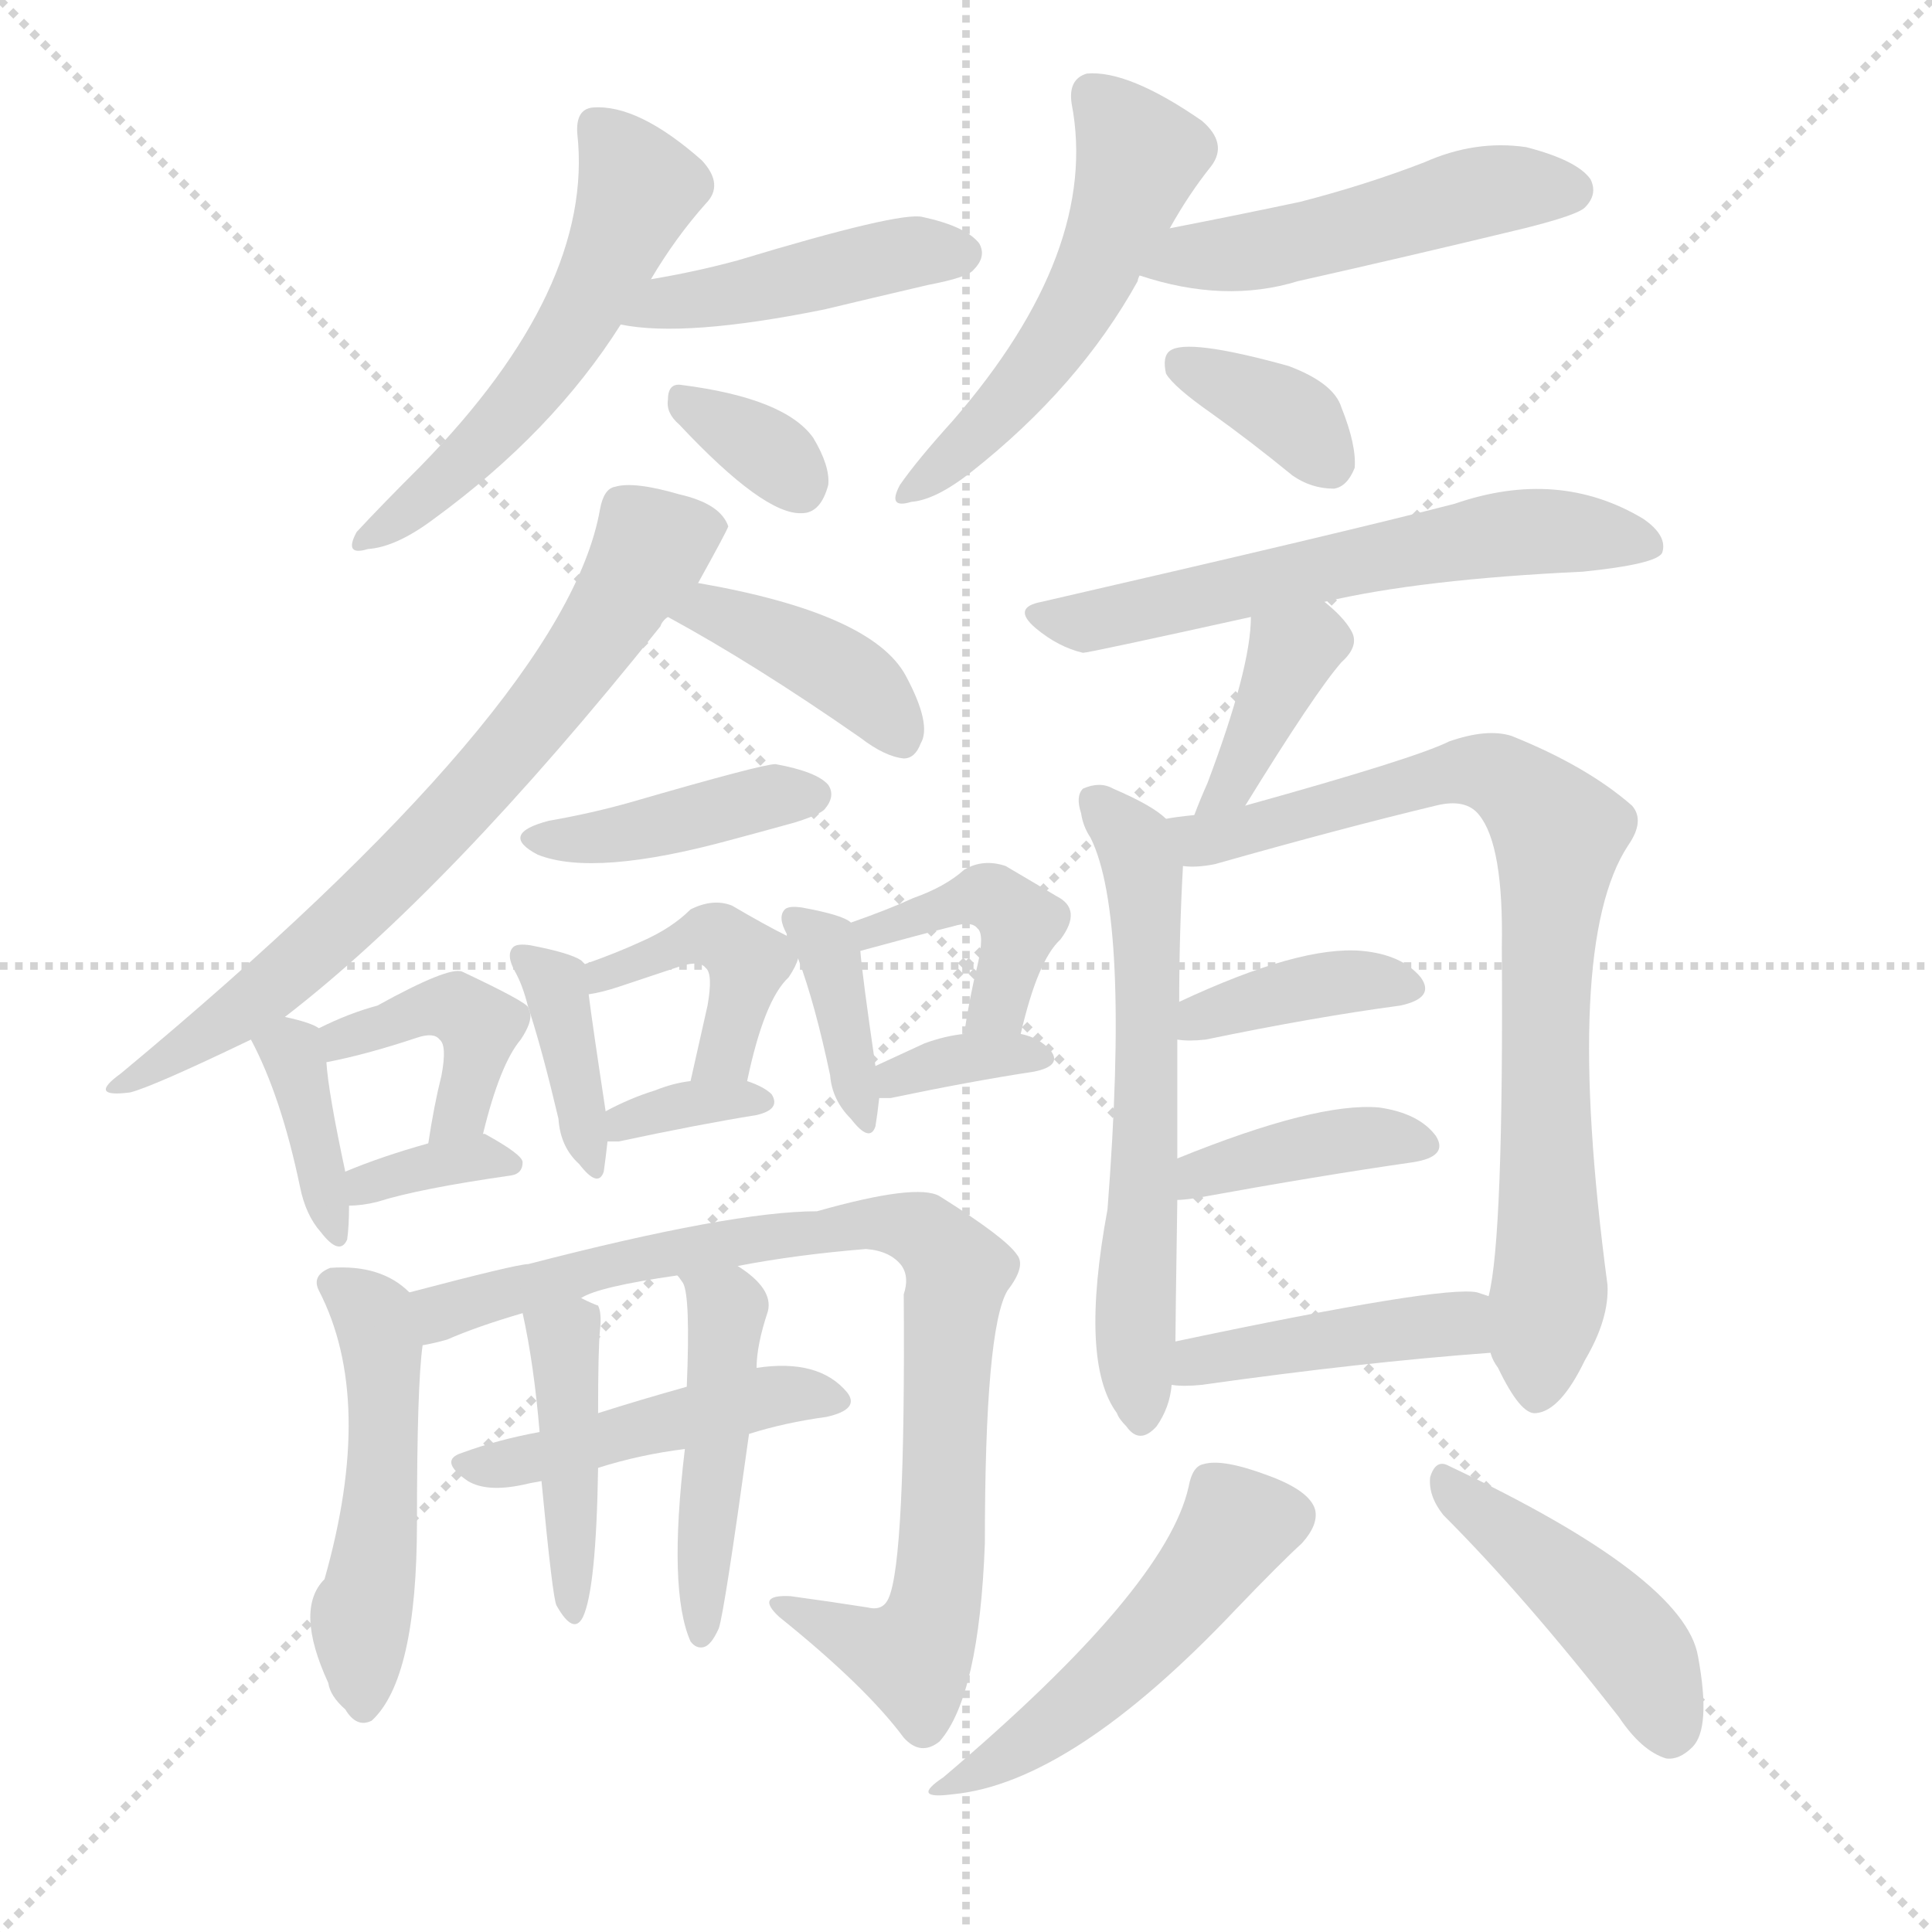 <svg version="1.1" viewBox="0 0 1024 1024" xmlns="http://www.w3.org/2000/svg">
  <g stroke="lightgray" stroke-dasharray="1,1" stroke-width="1" transform="scale(4, 4)">
    <line x1="0" y1="0" x2="256" y2="256"></line>
    <line x1="256" y1="0" x2="0" y2="256"></line>
    <line x1="128" y1="0" x2="128" y2="256"></line>
    <line x1="0" y1="128" x2="256" y2="128"></line>
  </g>
  <g transform="scale(1, -1) translate(0, -900)">
    <style type="text/css">
      
        @keyframes keyframes0 {
          from {
            stroke: blue;
            stroke-dashoffset: 531;
            stroke-width: 128;
          }
          63% {
            animation-timing-function: step-end;
            stroke: blue;
            stroke-dashoffset: 0;
            stroke-width: 128;
          }
          to {
            stroke: black;
            stroke-width: 1024;
          }
        }
        #make-me-a-hanzi-animation-0 {
          animation: keyframes0 0.682s both;
          animation-delay: 0s;
          animation-timing-function: linear;
        }
      
        @keyframes keyframes1 {
          from {
            stroke: blue;
            stroke-dashoffset: 434;
            stroke-width: 128;
          }
          59% {
            animation-timing-function: step-end;
            stroke: blue;
            stroke-dashoffset: 0;
            stroke-width: 128;
          }
          to {
            stroke: black;
            stroke-width: 1024;
          }
        }
        #make-me-a-hanzi-animation-1 {
          animation: keyframes1 0.603s both;
          animation-delay: 0.682s;
          animation-timing-function: linear;
        }
      
        @keyframes keyframes2 {
          from {
            stroke: blue;
            stroke-dashoffset: 329;
            stroke-width: 128;
          }
          52% {
            animation-timing-function: step-end;
            stroke: blue;
            stroke-dashoffset: 0;
            stroke-width: 128;
          }
          to {
            stroke: black;
            stroke-width: 1024;
          }
        }
        #make-me-a-hanzi-animation-2 {
          animation: keyframes2 0.518s both;
          animation-delay: 1.285s;
          animation-timing-function: linear;
        }
      
        @keyframes keyframes3 {
          from {
            stroke: blue;
            stroke-dashoffset: 509;
            stroke-width: 128;
          }
          62% {
            animation-timing-function: step-end;
            stroke: blue;
            stroke-dashoffset: 0;
            stroke-width: 128;
          }
          to {
            stroke: black;
            stroke-width: 1024;
          }
        }
        #make-me-a-hanzi-animation-3 {
          animation: keyframes3 0.664s both;
          animation-delay: 1.803s;
          animation-timing-function: linear;
        }
      
        @keyframes keyframes4 {
          from {
            stroke: blue;
            stroke-dashoffset: 480;
            stroke-width: 128;
          }
          61% {
            animation-timing-function: step-end;
            stroke: blue;
            stroke-dashoffset: 0;
            stroke-width: 128;
          }
          to {
            stroke: black;
            stroke-width: 1024;
          }
        }
        #make-me-a-hanzi-animation-4 {
          animation: keyframes4 0.641s both;
          animation-delay: 2.467s;
          animation-timing-function: linear;
        }
      
        @keyframes keyframes5 {
          from {
            stroke: blue;
            stroke-dashoffset: 350;
            stroke-width: 128;
          }
          53% {
            animation-timing-function: step-end;
            stroke: blue;
            stroke-dashoffset: 0;
            stroke-width: 128;
          }
          to {
            stroke: black;
            stroke-width: 1024;
          }
        }
        #make-me-a-hanzi-animation-5 {
          animation: keyframes5 0.535s both;
          animation-delay: 3.108s;
          animation-timing-function: linear;
        }
      
        @keyframes keyframes6 {
          from {
            stroke: blue;
            stroke-dashoffset: 688;
            stroke-width: 128;
          }
          69% {
            animation-timing-function: step-end;
            stroke: blue;
            stroke-dashoffset: 0;
            stroke-width: 128;
          }
          to {
            stroke: black;
            stroke-width: 1024;
          }
        }
        #make-me-a-hanzi-animation-6 {
          animation: keyframes6 0.81s both;
          animation-delay: 3.643s;
          animation-timing-function: linear;
        }
      
        @keyframes keyframes7 {
          from {
            stroke: blue;
            stroke-dashoffset: 393;
            stroke-width: 128;
          }
          56% {
            animation-timing-function: step-end;
            stroke: blue;
            stroke-dashoffset: 0;
            stroke-width: 128;
          }
          to {
            stroke: black;
            stroke-width: 1024;
          }
        }
        #make-me-a-hanzi-animation-7 {
          animation: keyframes7 0.57s both;
          animation-delay: 4.453s;
          animation-timing-function: linear;
        }
      
        @keyframes keyframes8 {
          from {
            stroke: blue;
            stroke-dashoffset: 401;
            stroke-width: 128;
          }
          57% {
            animation-timing-function: step-end;
            stroke: blue;
            stroke-dashoffset: 0;
            stroke-width: 128;
          }
          to {
            stroke: black;
            stroke-width: 1024;
          }
        }
        #make-me-a-hanzi-animation-8 {
          animation: keyframes8 0.576s both;
          animation-delay: 5.022s;
          animation-timing-function: linear;
        }
      
        @keyframes keyframes9 {
          from {
            stroke: blue;
            stroke-dashoffset: 366;
            stroke-width: 128;
          }
          54% {
            animation-timing-function: step-end;
            stroke: blue;
            stroke-dashoffset: 0;
            stroke-width: 128;
          }
          to {
            stroke: black;
            stroke-width: 1024;
          }
        }
        #make-me-a-hanzi-animation-9 {
          animation: keyframes9 0.548s both;
          animation-delay: 5.599s;
          animation-timing-function: linear;
        }
      
        @keyframes keyframes10 {
          from {
            stroke: blue;
            stroke-dashoffset: 401;
            stroke-width: 128;
          }
          57% {
            animation-timing-function: step-end;
            stroke: blue;
            stroke-dashoffset: 0;
            stroke-width: 128;
          }
          to {
            stroke: black;
            stroke-width: 1024;
          }
        }
        #make-me-a-hanzi-animation-10 {
          animation: keyframes10 0.576s both;
          animation-delay: 6.147s;
          animation-timing-function: linear;
        }
      
        @keyframes keyframes11 {
          from {
            stroke: blue;
            stroke-dashoffset: 342;
            stroke-width: 128;
          }
          53% {
            animation-timing-function: step-end;
            stroke: blue;
            stroke-dashoffset: 0;
            stroke-width: 128;
          }
          to {
            stroke: black;
            stroke-width: 1024;
          }
        }
        #make-me-a-hanzi-animation-11 {
          animation: keyframes11 0.528s both;
          animation-delay: 6.723s;
          animation-timing-function: linear;
        }
      
        @keyframes keyframes12 {
          from {
            stroke: blue;
            stroke-dashoffset: 374;
            stroke-width: 128;
          }
          55% {
            animation-timing-function: step-end;
            stroke: blue;
            stroke-dashoffset: 0;
            stroke-width: 128;
          }
          to {
            stroke: black;
            stroke-width: 1024;
          }
        }
        #make-me-a-hanzi-animation-12 {
          animation: keyframes12 0.554s both;
          animation-delay: 7.251s;
          animation-timing-function: linear;
        }
      
        @keyframes keyframes13 {
          from {
            stroke: blue;
            stroke-dashoffset: 411;
            stroke-width: 128;
          }
          57% {
            animation-timing-function: step-end;
            stroke: blue;
            stroke-dashoffset: 0;
            stroke-width: 128;
          }
          to {
            stroke: black;
            stroke-width: 1024;
          }
        }
        #make-me-a-hanzi-animation-13 {
          animation: keyframes13 0.584s both;
          animation-delay: 7.806s;
          animation-timing-function: linear;
        }
      
        @keyframes keyframes14 {
          from {
            stroke: blue;
            stroke-dashoffset: 334;
            stroke-width: 128;
          }
          52% {
            animation-timing-function: step-end;
            stroke: blue;
            stroke-dashoffset: 0;
            stroke-width: 128;
          }
          to {
            stroke: black;
            stroke-width: 1024;
          }
        }
        #make-me-a-hanzi-animation-14 {
          animation: keyframes14 0.522s both;
          animation-delay: 8.39s;
          animation-timing-function: linear;
        }
      
        @keyframes keyframes15 {
          from {
            stroke: blue;
            stroke-dashoffset: 368;
            stroke-width: 128;
          }
          55% {
            animation-timing-function: step-end;
            stroke: blue;
            stroke-dashoffset: 0;
            stroke-width: 128;
          }
          to {
            stroke: black;
            stroke-width: 1024;
          }
        }
        #make-me-a-hanzi-animation-15 {
          animation: keyframes15 0.549s both;
          animation-delay: 8.912s;
          animation-timing-function: linear;
        }
      
        @keyframes keyframes16 {
          from {
            stroke: blue;
            stroke-dashoffset: 404;
            stroke-width: 128;
          }
          57% {
            animation-timing-function: step-end;
            stroke: blue;
            stroke-dashoffset: 0;
            stroke-width: 128;
          }
          to {
            stroke: black;
            stroke-width: 1024;
          }
        }
        #make-me-a-hanzi-animation-16 {
          animation: keyframes16 0.579s both;
          animation-delay: 9.461s;
          animation-timing-function: linear;
        }
      
        @keyframes keyframes17 {
          from {
            stroke: blue;
            stroke-dashoffset: 339;
            stroke-width: 128;
          }
          52% {
            animation-timing-function: step-end;
            stroke: blue;
            stroke-dashoffset: 0;
            stroke-width: 128;
          }
          to {
            stroke: black;
            stroke-width: 1024;
          }
        }
        #make-me-a-hanzi-animation-17 {
          animation: keyframes17 0.526s both;
          animation-delay: 10.04s;
          animation-timing-function: linear;
        }
      
        @keyframes keyframes18 {
          from {
            stroke: blue;
            stroke-dashoffset: 483;
            stroke-width: 128;
          }
          61% {
            animation-timing-function: step-end;
            stroke: blue;
            stroke-dashoffset: 0;
            stroke-width: 128;
          }
          to {
            stroke: black;
            stroke-width: 1024;
          }
        }
        #make-me-a-hanzi-animation-18 {
          animation: keyframes18 0.643s both;
          animation-delay: 10.566s;
          animation-timing-function: linear;
        }
      
        @keyframes keyframes19 {
          from {
            stroke: blue;
            stroke-dashoffset: 821;
            stroke-width: 128;
          }
          73% {
            animation-timing-function: step-end;
            stroke: blue;
            stroke-dashoffset: 0;
            stroke-width: 128;
          }
          to {
            stroke: black;
            stroke-width: 1024;
          }
        }
        #make-me-a-hanzi-animation-19 {
          animation: keyframes19 0.918s both;
          animation-delay: 11.209s;
          animation-timing-function: linear;
        }
      
        @keyframes keyframes20 {
          from {
            stroke: blue;
            stroke-dashoffset: 448;
            stroke-width: 128;
          }
          59% {
            animation-timing-function: step-end;
            stroke: blue;
            stroke-dashoffset: 0;
            stroke-width: 128;
          }
          to {
            stroke: black;
            stroke-width: 1024;
          }
        }
        #make-me-a-hanzi-animation-20 {
          animation: keyframes20 0.615s both;
          animation-delay: 12.127s;
          animation-timing-function: linear;
        }
      
        @keyframes keyframes21 {
          from {
            stroke: blue;
            stroke-dashoffset: 414;
            stroke-width: 128;
          }
          57% {
            animation-timing-function: step-end;
            stroke: blue;
            stroke-dashoffset: 0;
            stroke-width: 128;
          }
          to {
            stroke: black;
            stroke-width: 1024;
          }
        }
        #make-me-a-hanzi-animation-21 {
          animation: keyframes21 0.587s both;
          animation-delay: 12.742s;
          animation-timing-function: linear;
        }
      
        @keyframes keyframes22 {
          from {
            stroke: blue;
            stroke-dashoffset: 448;
            stroke-width: 128;
          }
          59% {
            animation-timing-function: step-end;
            stroke: blue;
            stroke-dashoffset: 0;
            stroke-width: 128;
          }
          to {
            stroke: black;
            stroke-width: 1024;
          }
        }
        #make-me-a-hanzi-animation-22 {
          animation: keyframes22 0.615s both;
          animation-delay: 13.329s;
          animation-timing-function: linear;
        }
      
        @keyframes keyframes23 {
          from {
            stroke: blue;
            stroke-dashoffset: 574;
            stroke-width: 128;
          }
          65% {
            animation-timing-function: step-end;
            stroke: blue;
            stroke-dashoffset: 0;
            stroke-width: 128;
          }
          to {
            stroke: black;
            stroke-width: 1024;
          }
        }
        #make-me-a-hanzi-animation-23 {
          animation: keyframes23 0.717s both;
          animation-delay: 13.943s;
          animation-timing-function: linear;
        }
      
        @keyframes keyframes24 {
          from {
            stroke: blue;
            stroke-dashoffset: 373;
            stroke-width: 128;
          }
          55% {
            animation-timing-function: step-end;
            stroke: blue;
            stroke-dashoffset: 0;
            stroke-width: 128;
          }
          to {
            stroke: black;
            stroke-width: 1024;
          }
        }
        #make-me-a-hanzi-animation-24 {
          animation: keyframes24 0.554s both;
          animation-delay: 14.66s;
          animation-timing-function: linear;
        }
      
        @keyframes keyframes25 {
          from {
            stroke: blue;
            stroke-dashoffset: 593;
            stroke-width: 128;
          }
          66% {
            animation-timing-function: step-end;
            stroke: blue;
            stroke-dashoffset: 0;
            stroke-width: 128;
          }
          to {
            stroke: black;
            stroke-width: 1024;
          }
        }
        #make-me-a-hanzi-animation-25 {
          animation: keyframes25 0.733s both;
          animation-delay: 15.214s;
          animation-timing-function: linear;
        }
      
        @keyframes keyframes26 {
          from {
            stroke: blue;
            stroke-dashoffset: 771;
            stroke-width: 128;
          }
          72% {
            animation-timing-function: step-end;
            stroke: blue;
            stroke-dashoffset: 0;
            stroke-width: 128;
          }
          to {
            stroke: black;
            stroke-width: 1024;
          }
        }
        #make-me-a-hanzi-animation-26 {
          animation: keyframes26 0.877s both;
          animation-delay: 15.947s;
          animation-timing-function: linear;
        }
      
        @keyframes keyframes27 {
          from {
            stroke: blue;
            stroke-dashoffset: 376;
            stroke-width: 128;
          }
          55% {
            animation-timing-function: step-end;
            stroke: blue;
            stroke-dashoffset: 0;
            stroke-width: 128;
          }
          to {
            stroke: black;
            stroke-width: 1024;
          }
        }
        #make-me-a-hanzi-animation-27 {
          animation: keyframes27 0.556s both;
          animation-delay: 16.824s;
          animation-timing-function: linear;
        }
      
        @keyframes keyframes28 {
          from {
            stroke: blue;
            stroke-dashoffset: 387;
            stroke-width: 128;
          }
          56% {
            animation-timing-function: step-end;
            stroke: blue;
            stroke-dashoffset: 0;
            stroke-width: 128;
          }
          to {
            stroke: black;
            stroke-width: 1024;
          }
        }
        #make-me-a-hanzi-animation-28 {
          animation: keyframes28 0.565s both;
          animation-delay: 17.38s;
          animation-timing-function: linear;
        }
      
        @keyframes keyframes29 {
          from {
            stroke: blue;
            stroke-dashoffset: 422;
            stroke-width: 128;
          }
          58% {
            animation-timing-function: step-end;
            stroke: blue;
            stroke-dashoffset: 0;
            stroke-width: 128;
          }
          to {
            stroke: black;
            stroke-width: 1024;
          }
        }
        #make-me-a-hanzi-animation-29 {
          animation: keyframes29 0.593s both;
          animation-delay: 17.945s;
          animation-timing-function: linear;
        }
      
        @keyframes keyframes30 {
          from {
            stroke: blue;
            stroke-dashoffset: 486;
            stroke-width: 128;
          }
          61% {
            animation-timing-function: step-end;
            stroke: blue;
            stroke-dashoffset: 0;
            stroke-width: 128;
          }
          to {
            stroke: black;
            stroke-width: 1024;
          }
        }
        #make-me-a-hanzi-animation-30 {
          animation: keyframes30 0.646s both;
          animation-delay: 18.538s;
          animation-timing-function: linear;
        }
      
        @keyframes keyframes31 {
          from {
            stroke: blue;
            stroke-dashoffset: 435;
            stroke-width: 128;
          }
          59% {
            animation-timing-function: step-end;
            stroke: blue;
            stroke-dashoffset: 0;
            stroke-width: 128;
          }
          to {
            stroke: black;
            stroke-width: 1024;
          }
        }
        #make-me-a-hanzi-animation-31 {
          animation: keyframes31 0.604s both;
          animation-delay: 19.184s;
          animation-timing-function: linear;
        }
      
    </style>
    
      <path d="M 345 752 Q 358 774 374 792 Q 384 802 372 815 Q 338 845 314 843 Q 305 842 306 829 Q 315 747 223 653 Q 201 631 189 618 Q 182 605 195 609 Q 210 610 230 625 Q 293 671 329 728 L 345 752 Z" fill="lightgray"></path>
    
      <path d="M 329 728 Q 363 721 437 736 Q 462 742 492 749 Q 513 753 516 757 Q 523 764 519 771 Q 512 780 489 785 Q 477 788 391 762 Q 369 756 345 752 C 315 747 299 733 329 728 Z" fill="lightgray"></path>
    
      <path d="M 360 675 Q 405 627 425 628 Q 435 628 439 643 Q 440 653 431 668 Q 416 689 361 696 Q 354 697 354 688 Q 353 681 360 675 Z" fill="lightgray"></path>
    
      <path d="M 620 779 Q 630 797 642 812 Q 651 824 637 836 Q 598 863 576 861 Q 566 858 568 845 Q 583 767 505 677 Q 486 656 477 643 Q 470 630 483 634 Q 496 635 515 650 Q 572 695 603 751 Q 603 752 604 754 L 620 779 Z" fill="lightgray"></path>
    
      <path d="M 604 754 Q 649 739 688 751 Q 746 764 808 779 Q 836 786 840 790 Q 847 797 843 805 Q 836 815 809 822 Q 782 826 755 814 Q 724 802 689 793 Q 656 786 620 779 C 591 773 575 763 604 754 Z" fill="lightgray"></path>
    
      <path d="M 642 681 Q 663 666 685 648 Q 695 641 707 641 Q 714 642 718 652 Q 719 664 711 684 Q 707 697 683 706 Q 629 721 620 714 Q 616 711 618 702 Q 622 695 642 681 Z" fill="lightgray"></path>
    
      <path d="M 151 361 Q 238 428 350 568 Q 351 571 354 573 L 370 591 Q 385 618 386 621 Q 382 633 360 638 Q 336 645 326 642 Q 320 641 318 630 Q 300 527 64 331 Q 46 318 69 321 Q 81 324 133 349 L 151 361 Z" fill="lightgray"></path>
    
      <path d="M 354 573 Q 400 548 456 509 Q 469 499 479 498 Q 485 498 488 506 Q 494 516 480 542 Q 462 575 370 591 C 340 596 328 587 354 573 Z" fill="lightgray"></path>
    
      <path d="M 291 465 Q 264 458 285 447 Q 315 435 388 455 Q 403 459 421 464 Q 434 468 437 471 Q 443 478 439 484 Q 433 491 411 495 Q 404 495 335 475 Q 314 469 291 465 Z" fill="lightgray"></path>
    
      <path d="M 169 355 Q 165 358 151 361 C 124 367 124 367 133 349 Q 149 319 159 271 Q 162 256 170 247 Q 180 234 184 243 Q 185 250 185 261 L 183 279 Q 174 321 173 337 C 172 354 172 354 169 355 Z" fill="lightgray"></path>
    
      <path d="M 280 366 Q 279 369 245 385 Q 238 388 200 367 Q 185 363 169 355 C 142 342 144 331 173 337 Q 194 341 221 350 Q 230 353 233 349 Q 237 346 234 330 Q 230 314 227 294 C 222 264 249 270 256 299 Q 265 336 276 349 Q 282 358 281 363 L 280 366 Z" fill="lightgray"></path>
    
      <path d="M 185 261 Q 192 261 200 263 Q 222 270 271 277 Q 277 278 277 284 Q 277 288 257 299 L 256 299 L 227 294 Q 202 287 183 279 C 155 268 155 260 185 261 Z" fill="lightgray"></path>
    
      <path d="M 310 389 L 308 391 Q 302 395 281 399 Q 274 400 272 398 Q 268 394 273 385 Q 277 378 280 366 L 281 363 Q 288 341 296 307 Q 297 292 307 283 Q 317 270 320 279 Q 321 286 322 295 L 321 311 Q 314 357 312 373 C 310 389 310 389 310 389 Z" fill="lightgray"></path>
    
      <path d="M 417 404 Q 405 410 388 420 Q 378 424 366 418 Q 356 408 340 401 Q 327 395 310 389 C 282 379 283 367 312 373 Q 319 374 328 377 Q 346 383 361 388 Q 371 391 374 387 Q 378 384 375 367 Q 371 349 366 327 C 359 298 390 298 396 327 Q 405 370 418 382 Q 422 388 423 392 C 426 399 426 399 417 404 Z" fill="lightgray"></path>
    
      <path d="M 322 295 Q 323 295 328 295 Q 370 304 401 309 Q 414 312 409 320 Q 405 324 396 327 L 366 327 Q 357 326 347 322 Q 334 318 321 311 C 294 297 292 295 322 295 Z" fill="lightgray"></path>
    
      <path d="M 451 411 Q 447 415 425 419 Q 418 420 416 418 Q 412 414 417 405 L 417 404 L 423 392 Q 432 368 440 330 Q 441 317 451 307 Q 461 294 464 303 Q 465 309 466 318 L 464 335 Q 457 383 456 396 C 455 409 455 409 451 411 Z" fill="lightgray"></path>
    
      <path d="M 541 352 Q 550 391 562 402 Q 574 418 560 425 Q 550 431 533 441 Q 521 445 511 439 Q 501 430 484 424 Q 471 418 451 411 C 423 401 427 388 456 396 Q 489 405 505 409 Q 515 412 518 408 Q 522 405 518 388 Q 514 372 511 352 C 506 322 534 323 541 352 Z" fill="lightgray"></path>
    
      <path d="M 466 318 Q 467 318 472 318 Q 515 327 548 332 Q 563 335 557 343 Q 551 350 541 352 L 511 352 Q 501 351 490 347 L 464 335 C 437 322 436 318 466 318 Z" fill="lightgray"></path>
    
      <path d="M 217 215 Q 202 230 175 228 Q 165 224 169 216 Q 199 158 172 63 Q 156 47 174 8 Q 175 1 183 -6 Q 189 -16 197 -12 Q 221 10 221 93 Q 221 166 224 187 C 226 207 226 207 217 215 Z" fill="lightgray"></path>
    
      <path d="M 391 229 Q 422 235 459 238 Q 472 237 478 229 Q 482 223 479 214 Q 480 73 471 53 Q 468 46 460 48 Q 441 51 419 54 Q 400 55 413 43 Q 459 6 479 -21 Q 488 -31 498 -23 Q 519 1 522 82 Q 522 196 534 216 Q 544 229 539 235 Q 533 244 498 266 Q 486 273 433 258 Q 388 258 280 230 Q 274 230 217 215 C 188 207 195 179 224 187 Q 230 188 237 190 Q 253 197 277 204 L 308 212 Q 317 218 359 224 L 391 229 Z" fill="lightgray"></path>
    
      <path d="M 397 140 Q 416 146 438 149 Q 456 153 449 162 Q 434 180 401 175 L 364 165 Q 339 158 317 151 L 286 141 Q 264 137 245 130 Q 232 126 248 115 Q 258 109 277 113 Q 281 114 287 115 L 317 122 Q 339 129 363 132 L 397 140 Z" fill="lightgray"></path>
    
      <path d="M 277 204 Q 283 177 286 141 L 287 115 Q 293 52 295 49 Q 304 33 309 43 Q 316 58 317 122 L 317 151 Q 317 185 318 195 Q 319 204 317 208 Q 314 209 308 212 C 281 225 272 229 277 204 Z" fill="lightgray"></path>
    
      <path d="M 363 132 Q 354 57 366 30 Q 369 26 373 27 Q 377 28 381 37 Q 384 46 397 140 L 401 175 Q 401 187 407 205 Q 410 217 391 229 C 366 246 343 249 359 224 Q 360 223 362 220 Q 366 213 364 165 L 363 132 Z" fill="lightgray"></path>
    
      <path d="M 702 581 Q 753 593 839 597 Q 878 601 881 607 Q 884 616 871 625 Q 826 652 771 633 Q 713 618 552 581 Q 536 578 549 567 Q 561 557 574 554 Q 577 554 663 573 L 702 581 Z" fill="lightgray"></path>
    
      <path d="M 660 473 Q 697 533 711 549 Q 721 558 716 566 Q 712 573 702 581 C 679 600 664 603 663 573 Q 663 546 640 485 Q 636 476 633 468 C 622 440 644 447 660 473 Z" fill="lightgray"></path>
    
      <path d="M 618 466 Q 611 473 590 482 Q 583 486 574 482 Q 570 478 573 469 Q 574 462 578 456 Q 599 414 587 259 Q 572 178 592 151 Q 593 148 597 144 Q 604 134 613 144 Q 620 154 621 166 L 623 189 Q 623 198 624 264 L 624 286 Q 624 322 624 349 L 625 369 Q 625 405 627 441 C 628 459 628 459 618 466 Z" fill="lightgray"></path>
    
      <path d="M 790 183 Q 791 179 794 175 Q 806 150 814 151 Q 827 152 840 179 Q 853 201 852 219 Q 828 399 863 452 Q 872 465 865 473 Q 841 494 801 510 Q 788 514 768 507 Q 750 498 660 473 L 633 468 Q 623 467 618 466 C 588 462 597 439 627 441 Q 634 440 644 442 Q 711 461 761 473 Q 777 477 784 468 Q 797 452 796 398 Q 797 244 789 213 C 786 192 786 192 790 183 Z" fill="lightgray"></path>
    
      <path d="M 624 349 Q 630 348 639 349 Q 697 361 742 367 Q 761 371 753 382 Q 743 394 722 396 Q 689 399 625 369 C 598 356 594 352 624 349 Z" fill="lightgray"></path>
    
      <path d="M 624 264 Q 627 264 634 265 Q 700 277 749 284 Q 768 287 761 298 Q 752 310 731 313 Q 698 316 624 286 C 596 275 594 262 624 264 Z" fill="lightgray"></path>
    
      <path d="M 621 166 Q 627 165 637 166 Q 722 178 790 183 C 820 185 817 204 789 213 L 783 215 Q 765 219 623 189 C 594 183 591 168 621 166 Z" fill="lightgray"></path>
    
      <path d="M 630 112 Q 618 58 500 -42 Q 482 -54 505 -51 Q 568 -45 655 47 Q 679 72 690 82 Q 699 92 697 100 Q 694 110 672 118 Q 648 127 638 124 Q 632 123 630 112 Z" fill="lightgray"></path>
    
      <path d="M 765 97 Q 808 54 858 -10 Q 870 -28 883 -32 Q 890 -33 897 -26 Q 907 -16 900 22 Q 893 64 768 123 Q 761 127 758 117 Q 757 107 765 97 Z" fill="lightgray"></path>
    
    
      <clipPath id="make-me-a-hanzi-clip-0">
        <path d="M 345 752 Q 358 774 374 792 Q 384 802 372 815 Q 338 845 314 843 Q 305 842 306 829 Q 315 747 223 653 Q 201 631 189 618 Q 182 605 195 609 Q 210 610 230 625 Q 293 671 329 728 L 345 752 Z"></path>
      </clipPath>
      <path clip-path="url(#make-me-a-hanzi-clip-0)" d="M 316 833 L 338 797 L 308 733 L 275 685 L 197 617" fill="none" id="make-me-a-hanzi-animation-0" stroke-dasharray="403 806" stroke-linecap="round"></path>
    
      <clipPath id="make-me-a-hanzi-clip-1">
        <path d="M 329 728 Q 363 721 437 736 Q 462 742 492 749 Q 513 753 516 757 Q 523 764 519 771 Q 512 780 489 785 Q 477 788 391 762 Q 369 756 345 752 C 315 747 299 733 329 728 Z"></path>
      </clipPath>
      <path clip-path="url(#make-me-a-hanzi-clip-1)" d="M 335 733 L 474 765 L 509 766" fill="none" id="make-me-a-hanzi-animation-1" stroke-dasharray="306 612" stroke-linecap="round"></path>
    
      <clipPath id="make-me-a-hanzi-clip-2">
        <path d="M 360 675 Q 405 627 425 628 Q 435 628 439 643 Q 440 653 431 668 Q 416 689 361 696 Q 354 697 354 688 Q 353 681 360 675 Z"></path>
      </clipPath>
      <path clip-path="url(#make-me-a-hanzi-clip-2)" d="M 365 685 L 412 657 L 423 643" fill="none" id="make-me-a-hanzi-animation-2" stroke-dasharray="201 402" stroke-linecap="round"></path>
    
      <clipPath id="make-me-a-hanzi-clip-3">
        <path d="M 620 779 Q 630 797 642 812 Q 651 824 637 836 Q 598 863 576 861 Q 566 858 568 845 Q 583 767 505 677 Q 486 656 477 643 Q 470 630 483 634 Q 496 635 515 650 Q 572 695 603 751 Q 603 752 604 754 L 620 779 Z"></path>
      </clipPath>
      <path clip-path="url(#make-me-a-hanzi-clip-3)" d="M 580 849 L 603 814 L 581 756 L 544 698 L 486 642" fill="none" id="make-me-a-hanzi-animation-3" stroke-dasharray="381 762" stroke-linecap="round"></path>
    
      <clipPath id="make-me-a-hanzi-clip-4">
        <path d="M 604 754 Q 649 739 688 751 Q 746 764 808 779 Q 836 786 840 790 Q 847 797 843 805 Q 836 815 809 822 Q 782 826 755 814 Q 724 802 689 793 Q 656 786 620 779 C 591 773 575 763 604 754 Z"></path>
      </clipPath>
      <path clip-path="url(#make-me-a-hanzi-clip-4)" d="M 613 757 L 705 775 L 779 797 L 832 799" fill="none" id="make-me-a-hanzi-animation-4" stroke-dasharray="352 704" stroke-linecap="round"></path>
    
      <clipPath id="make-me-a-hanzi-clip-5">
        <path d="M 642 681 Q 663 666 685 648 Q 695 641 707 641 Q 714 642 718 652 Q 719 664 711 684 Q 707 697 683 706 Q 629 721 620 714 Q 616 711 618 702 Q 622 695 642 681 Z"></path>
      </clipPath>
      <path clip-path="url(#make-me-a-hanzi-clip-5)" d="M 626 707 L 680 682 L 703 656" fill="none" id="make-me-a-hanzi-animation-5" stroke-dasharray="222 444" stroke-linecap="round"></path>
    
      <clipPath id="make-me-a-hanzi-clip-6">
        <path d="M 151 361 Q 238 428 350 568 Q 351 571 354 573 L 370 591 Q 385 618 386 621 Q 382 633 360 638 Q 336 645 326 642 Q 320 641 318 630 Q 300 527 64 331 Q 46 318 69 321 Q 81 324 133 349 L 151 361 Z"></path>
      </clipPath>
      <path clip-path="url(#make-me-a-hanzi-clip-6)" d="M 377 622 L 345 610 L 293 529 L 205 432 L 146 378 L 70 328" fill="none" id="make-me-a-hanzi-animation-6" stroke-dasharray="560 1120" stroke-linecap="round"></path>
    
      <clipPath id="make-me-a-hanzi-clip-7">
        <path d="M 354 573 Q 400 548 456 509 Q 469 499 479 498 Q 485 498 488 506 Q 494 516 480 542 Q 462 575 370 591 C 340 596 328 587 354 573 Z"></path>
      </clipPath>
      <path clip-path="url(#make-me-a-hanzi-clip-7)" d="M 362 574 L 379 576 L 440 548 L 477 510" fill="none" id="make-me-a-hanzi-animation-7" stroke-dasharray="265 530" stroke-linecap="round"></path>
    
      <clipPath id="make-me-a-hanzi-clip-8">
        <path d="M 291 465 Q 264 458 285 447 Q 315 435 388 455 Q 403 459 421 464 Q 434 468 437 471 Q 443 478 439 484 Q 433 491 411 495 Q 404 495 335 475 Q 314 469 291 465 Z"></path>
      </clipPath>
      <path clip-path="url(#make-me-a-hanzi-clip-8)" d="M 286 457 L 339 459 L 429 479" fill="none" id="make-me-a-hanzi-animation-8" stroke-dasharray="273 546" stroke-linecap="round"></path>
    
      <clipPath id="make-me-a-hanzi-clip-9">
        <path d="M 169 355 Q 165 358 151 361 C 124 367 124 367 133 349 Q 149 319 159 271 Q 162 256 170 247 Q 180 234 184 243 Q 185 250 185 261 L 183 279 Q 174 321 173 337 C 172 354 172 354 169 355 Z"></path>
      </clipPath>
      <path clip-path="url(#make-me-a-hanzi-clip-9)" d="M 141 346 L 156 338 L 178 248" fill="none" id="make-me-a-hanzi-animation-9" stroke-dasharray="238 476" stroke-linecap="round"></path>
    
      <clipPath id="make-me-a-hanzi-clip-10">
        <path d="M 280 366 Q 279 369 245 385 Q 238 388 200 367 Q 185 363 169 355 C 142 342 144 331 173 337 Q 194 341 221 350 Q 230 353 233 349 Q 237 346 234 330 Q 230 314 227 294 C 222 264 249 270 256 299 Q 265 336 276 349 Q 282 358 281 363 L 280 366 Z"></path>
      </clipPath>
      <path clip-path="url(#make-me-a-hanzi-clip-10)" d="M 177 343 L 213 362 L 247 364 L 253 353 L 250 328 L 234 300" fill="none" id="make-me-a-hanzi-animation-10" stroke-dasharray="273 546" stroke-linecap="round"></path>
    
      <clipPath id="make-me-a-hanzi-clip-11">
        <path d="M 185 261 Q 192 261 200 263 Q 222 270 271 277 Q 277 278 277 284 Q 277 288 257 299 L 256 299 L 227 294 Q 202 287 183 279 C 155 268 155 260 185 261 Z"></path>
      </clipPath>
      <path clip-path="url(#make-me-a-hanzi-clip-11)" d="M 192 266 L 195 273 L 222 282 L 251 287 L 271 283" fill="none" id="make-me-a-hanzi-animation-11" stroke-dasharray="214 428" stroke-linecap="round"></path>
    
      <clipPath id="make-me-a-hanzi-clip-12">
        <path d="M 310 389 L 308 391 Q 302 395 281 399 Q 274 400 272 398 Q 268 394 273 385 Q 277 378 280 366 L 281 363 Q 288 341 296 307 Q 297 292 307 283 Q 317 270 320 279 Q 321 286 322 295 L 321 311 Q 314 357 312 373 C 310 389 310 389 310 389 Z"></path>
      </clipPath>
      <path clip-path="url(#make-me-a-hanzi-clip-12)" d="M 277 392 L 295 375 L 314 284" fill="none" id="make-me-a-hanzi-animation-12" stroke-dasharray="246 492" stroke-linecap="round"></path>
    
      <clipPath id="make-me-a-hanzi-clip-13">
        <path d="M 417 404 Q 405 410 388 420 Q 378 424 366 418 Q 356 408 340 401 Q 327 395 310 389 C 282 379 283 367 312 373 Q 319 374 328 377 Q 346 383 361 388 Q 371 391 374 387 Q 378 384 375 367 Q 371 349 366 327 C 359 298 390 298 396 327 Q 405 370 418 382 Q 422 388 423 392 C 426 399 426 399 417 404 Z"></path>
      </clipPath>
      <path clip-path="url(#make-me-a-hanzi-clip-13)" d="M 315 377 L 352 397 L 385 402 L 396 390 L 394 376 L 385 342 L 374 333" fill="none" id="make-me-a-hanzi-animation-13" stroke-dasharray="283 566" stroke-linecap="round"></path>
    
      <clipPath id="make-me-a-hanzi-clip-14">
        <path d="M 322 295 Q 323 295 328 295 Q 370 304 401 309 Q 414 312 409 320 Q 405 324 396 327 L 366 327 Q 357 326 347 322 Q 334 318 321 311 C 294 297 292 295 322 295 Z"></path>
      </clipPath>
      <path clip-path="url(#make-me-a-hanzi-clip-14)" d="M 325 299 L 355 313 L 400 318" fill="none" id="make-me-a-hanzi-animation-14" stroke-dasharray="206 412" stroke-linecap="round"></path>
    
      <clipPath id="make-me-a-hanzi-clip-15">
        <path d="M 451 411 Q 447 415 425 419 Q 418 420 416 418 Q 412 414 417 405 L 417 404 L 423 392 Q 432 368 440 330 Q 441 317 451 307 Q 461 294 464 303 Q 465 309 466 318 L 464 335 Q 457 383 456 396 C 455 409 455 409 451 411 Z"></path>
      </clipPath>
      <path clip-path="url(#make-me-a-hanzi-clip-15)" d="M 421 412 L 439 398 L 459 311" fill="none" id="make-me-a-hanzi-animation-15" stroke-dasharray="240 480" stroke-linecap="round"></path>
    
      <clipPath id="make-me-a-hanzi-clip-16">
        <path d="M 541 352 Q 550 391 562 402 Q 574 418 560 425 Q 550 431 533 441 Q 521 445 511 439 Q 501 430 484 424 Q 471 418 451 411 C 423 401 427 388 456 396 Q 489 405 505 409 Q 515 412 518 408 Q 522 405 518 388 Q 514 372 511 352 C 506 322 534 323 541 352 Z"></path>
      </clipPath>
      <path clip-path="url(#make-me-a-hanzi-clip-16)" d="M 460 406 L 513 423 L 532 422 L 540 411 L 538 397 L 529 368 L 519 357" fill="none" id="make-me-a-hanzi-animation-16" stroke-dasharray="276 552" stroke-linecap="round"></path>
    
      <clipPath id="make-me-a-hanzi-clip-17">
        <path d="M 466 318 Q 467 318 472 318 Q 515 327 548 332 Q 563 335 557 343 Q 551 350 541 352 L 511 352 Q 501 351 490 347 L 464 335 C 437 322 436 318 466 318 Z"></path>
      </clipPath>
      <path clip-path="url(#make-me-a-hanzi-clip-17)" d="M 469 323 L 499 337 L 549 340" fill="none" id="make-me-a-hanzi-animation-17" stroke-dasharray="211 422" stroke-linecap="round"></path>
    
      <clipPath id="make-me-a-hanzi-clip-18">
        <path d="M 217 215 Q 202 230 175 228 Q 165 224 169 216 Q 199 158 172 63 Q 156 47 174 8 Q 175 1 183 -6 Q 189 -16 197 -12 Q 221 10 221 93 Q 221 166 224 187 C 226 207 226 207 217 215 Z"></path>
      </clipPath>
      <path clip-path="url(#make-me-a-hanzi-clip-18)" d="M 183 217 L 198 202 L 204 161 L 200 82 L 191 38 L 193 -2" fill="none" id="make-me-a-hanzi-animation-18" stroke-dasharray="355 710" stroke-linecap="round"></path>
    
      <clipPath id="make-me-a-hanzi-clip-19">
        <path d="M 391 229 Q 422 235 459 238 Q 472 237 478 229 Q 482 223 479 214 Q 480 73 471 53 Q 468 46 460 48 Q 441 51 419 54 Q 400 55 413 43 Q 459 6 479 -21 Q 488 -31 498 -23 Q 519 1 522 82 Q 522 196 534 216 Q 544 229 539 235 Q 533 244 498 266 Q 486 273 433 258 Q 388 258 280 230 Q 274 230 217 215 C 188 207 195 179 224 187 Q 230 188 237 190 Q 253 197 277 204 L 308 212 Q 317 218 359 224 L 391 229 Z"></path>
      </clipPath>
      <path clip-path="url(#make-me-a-hanzi-clip-19)" d="M 229 196 L 251 210 L 366 239 L 463 252 L 495 244 L 506 223 L 500 72 L 492 36 L 484 23 L 425 44" fill="none" id="make-me-a-hanzi-animation-19" stroke-dasharray="693 1386" stroke-linecap="round"></path>
    
      <clipPath id="make-me-a-hanzi-clip-20">
        <path d="M 397 140 Q 416 146 438 149 Q 456 153 449 162 Q 434 180 401 175 L 364 165 Q 339 158 317 151 L 286 141 Q 264 137 245 130 Q 232 126 248 115 Q 258 109 277 113 Q 281 114 287 115 L 317 122 Q 339 129 363 132 L 397 140 Z"></path>
      </clipPath>
      <path clip-path="url(#make-me-a-hanzi-clip-20)" d="M 254 124 L 292 128 L 410 161 L 441 157" fill="none" id="make-me-a-hanzi-animation-20" stroke-dasharray="320 640" stroke-linecap="round"></path>
    
      <clipPath id="make-me-a-hanzi-clip-21">
        <path d="M 277 204 Q 283 177 286 141 L 287 115 Q 293 52 295 49 Q 304 33 309 43 Q 316 58 317 122 L 317 151 Q 317 185 318 195 Q 319 204 317 208 Q 314 209 308 212 C 281 225 272 229 277 204 Z"></path>
      </clipPath>
      <path clip-path="url(#make-me-a-hanzi-clip-21)" d="M 284 198 L 299 190 L 303 49" fill="none" id="make-me-a-hanzi-animation-21" stroke-dasharray="286 572" stroke-linecap="round"></path>
    
      <clipPath id="make-me-a-hanzi-clip-22">
        <path d="M 363 132 Q 354 57 366 30 Q 369 26 373 27 Q 377 28 381 37 Q 384 46 397 140 L 401 175 Q 401 187 407 205 Q 410 217 391 229 C 366 246 343 249 359 224 Q 360 223 362 220 Q 366 213 364 165 L 363 132 Z"></path>
      </clipPath>
      <path clip-path="url(#make-me-a-hanzi-clip-22)" d="M 369 219 L 386 207 L 373 36" fill="none" id="make-me-a-hanzi-animation-22" stroke-dasharray="320 640" stroke-linecap="round"></path>
    
      <clipPath id="make-me-a-hanzi-clip-23">
        <path d="M 702 581 Q 753 593 839 597 Q 878 601 881 607 Q 884 616 871 625 Q 826 652 771 633 Q 713 618 552 581 Q 536 578 549 567 Q 561 557 574 554 Q 577 554 663 573 L 702 581 Z"></path>
      </clipPath>
      <path clip-path="url(#make-me-a-hanzi-clip-23)" d="M 561 572 L 623 579 L 784 616 L 822 619 L 874 611" fill="none" id="make-me-a-hanzi-animation-23" stroke-dasharray="446 892" stroke-linecap="round"></path>
    
      <clipPath id="make-me-a-hanzi-clip-24">
        <path d="M 660 473 Q 697 533 711 549 Q 721 558 716 566 Q 712 573 702 581 C 679 600 664 603 663 573 Q 663 546 640 485 Q 636 476 633 468 C 622 440 644 447 660 473 Z"></path>
      </clipPath>
      <path clip-path="url(#make-me-a-hanzi-clip-24)" d="M 705 560 L 687 556 L 656 489 L 640 470" fill="none" id="make-me-a-hanzi-animation-24" stroke-dasharray="245 490" stroke-linecap="round"></path>
    
      <clipPath id="make-me-a-hanzi-clip-25">
        <path d="M 618 466 Q 611 473 590 482 Q 583 486 574 482 Q 570 478 573 469 Q 574 462 578 456 Q 599 414 587 259 Q 572 178 592 151 Q 593 148 597 144 Q 604 134 613 144 Q 620 154 621 166 L 623 189 Q 623 198 624 264 L 624 286 Q 624 322 624 349 L 625 369 Q 625 405 627 441 C 628 459 628 459 618 466 Z"></path>
      </clipPath>
      <path clip-path="url(#make-me-a-hanzi-clip-25)" d="M 580 475 L 598 458 L 607 435 L 607 252 L 601 207 L 605 148" fill="none" id="make-me-a-hanzi-animation-25" stroke-dasharray="465 930" stroke-linecap="round"></path>
    
      <clipPath id="make-me-a-hanzi-clip-26">
        <path d="M 790 183 Q 791 179 794 175 Q 806 150 814 151 Q 827 152 840 179 Q 853 201 852 219 Q 828 399 863 452 Q 872 465 865 473 Q 841 494 801 510 Q 788 514 768 507 Q 750 498 660 473 L 633 468 Q 623 467 618 466 C 588 462 597 439 627 441 Q 634 440 644 442 Q 711 461 761 473 Q 777 477 784 468 Q 797 452 796 398 Q 797 244 789 213 C 786 192 786 192 790 183 Z"></path>
      </clipPath>
      <path clip-path="url(#make-me-a-hanzi-clip-26)" d="M 626 462 L 649 456 L 779 492 L 800 486 L 821 465 L 826 454 L 818 362 L 822 227 L 815 162" fill="none" id="make-me-a-hanzi-animation-26" stroke-dasharray="643 1286" stroke-linecap="round"></path>
    
      <clipPath id="make-me-a-hanzi-clip-27">
        <path d="M 624 349 Q 630 348 639 349 Q 697 361 742 367 Q 761 371 753 382 Q 743 394 722 396 Q 689 399 625 369 C 598 356 594 352 624 349 Z"></path>
      </clipPath>
      <path clip-path="url(#make-me-a-hanzi-clip-27)" d="M 632 354 L 638 363 L 697 378 L 726 381 L 745 376" fill="none" id="make-me-a-hanzi-animation-27" stroke-dasharray="248 496" stroke-linecap="round"></path>
    
      <clipPath id="make-me-a-hanzi-clip-28">
        <path d="M 624 264 Q 627 264 634 265 Q 700 277 749 284 Q 768 287 761 298 Q 752 310 731 313 Q 698 316 624 286 C 596 275 594 262 624 264 Z"></path>
      </clipPath>
      <path clip-path="url(#make-me-a-hanzi-clip-28)" d="M 629 270 L 639 280 L 691 293 L 734 298 L 753 293" fill="none" id="make-me-a-hanzi-animation-28" stroke-dasharray="259 518" stroke-linecap="round"></path>
    
      <clipPath id="make-me-a-hanzi-clip-29">
        <path d="M 621 166 Q 627 165 637 166 Q 722 178 790 183 C 820 185 817 204 789 213 L 783 215 Q 765 219 623 189 C 594 183 591 168 621 166 Z"></path>
      </clipPath>
      <path clip-path="url(#make-me-a-hanzi-clip-29)" d="M 625 171 L 637 182 L 683 189 L 761 198 L 773 198 L 783 190" fill="none" id="make-me-a-hanzi-animation-29" stroke-dasharray="294 588" stroke-linecap="round"></path>
    
      <clipPath id="make-me-a-hanzi-clip-30">
        <path d="M 630 112 Q 618 58 500 -42 Q 482 -54 505 -51 Q 568 -45 655 47 Q 679 72 690 82 Q 699 92 697 100 Q 694 110 672 118 Q 648 127 638 124 Q 632 123 630 112 Z"></path>
      </clipPath>
      <path clip-path="url(#make-me-a-hanzi-clip-30)" d="M 684 97 L 656 92 L 593 16 L 548 -21 L 509 -43" fill="none" id="make-me-a-hanzi-animation-30" stroke-dasharray="358 716" stroke-linecap="round"></path>
    
      <clipPath id="make-me-a-hanzi-clip-31">
        <path d="M 765 97 Q 808 54 858 -10 Q 870 -28 883 -32 Q 890 -33 897 -26 Q 907 -16 900 22 Q 893 64 768 123 Q 761 127 758 117 Q 757 107 765 97 Z"></path>
      </clipPath>
      <path clip-path="url(#make-me-a-hanzi-clip-31)" d="M 767 113 L 856 38 L 872 18 L 885 -17" fill="none" id="make-me-a-hanzi-animation-31" stroke-dasharray="307 614" stroke-linecap="round"></path>
    
  </g>
</svg>